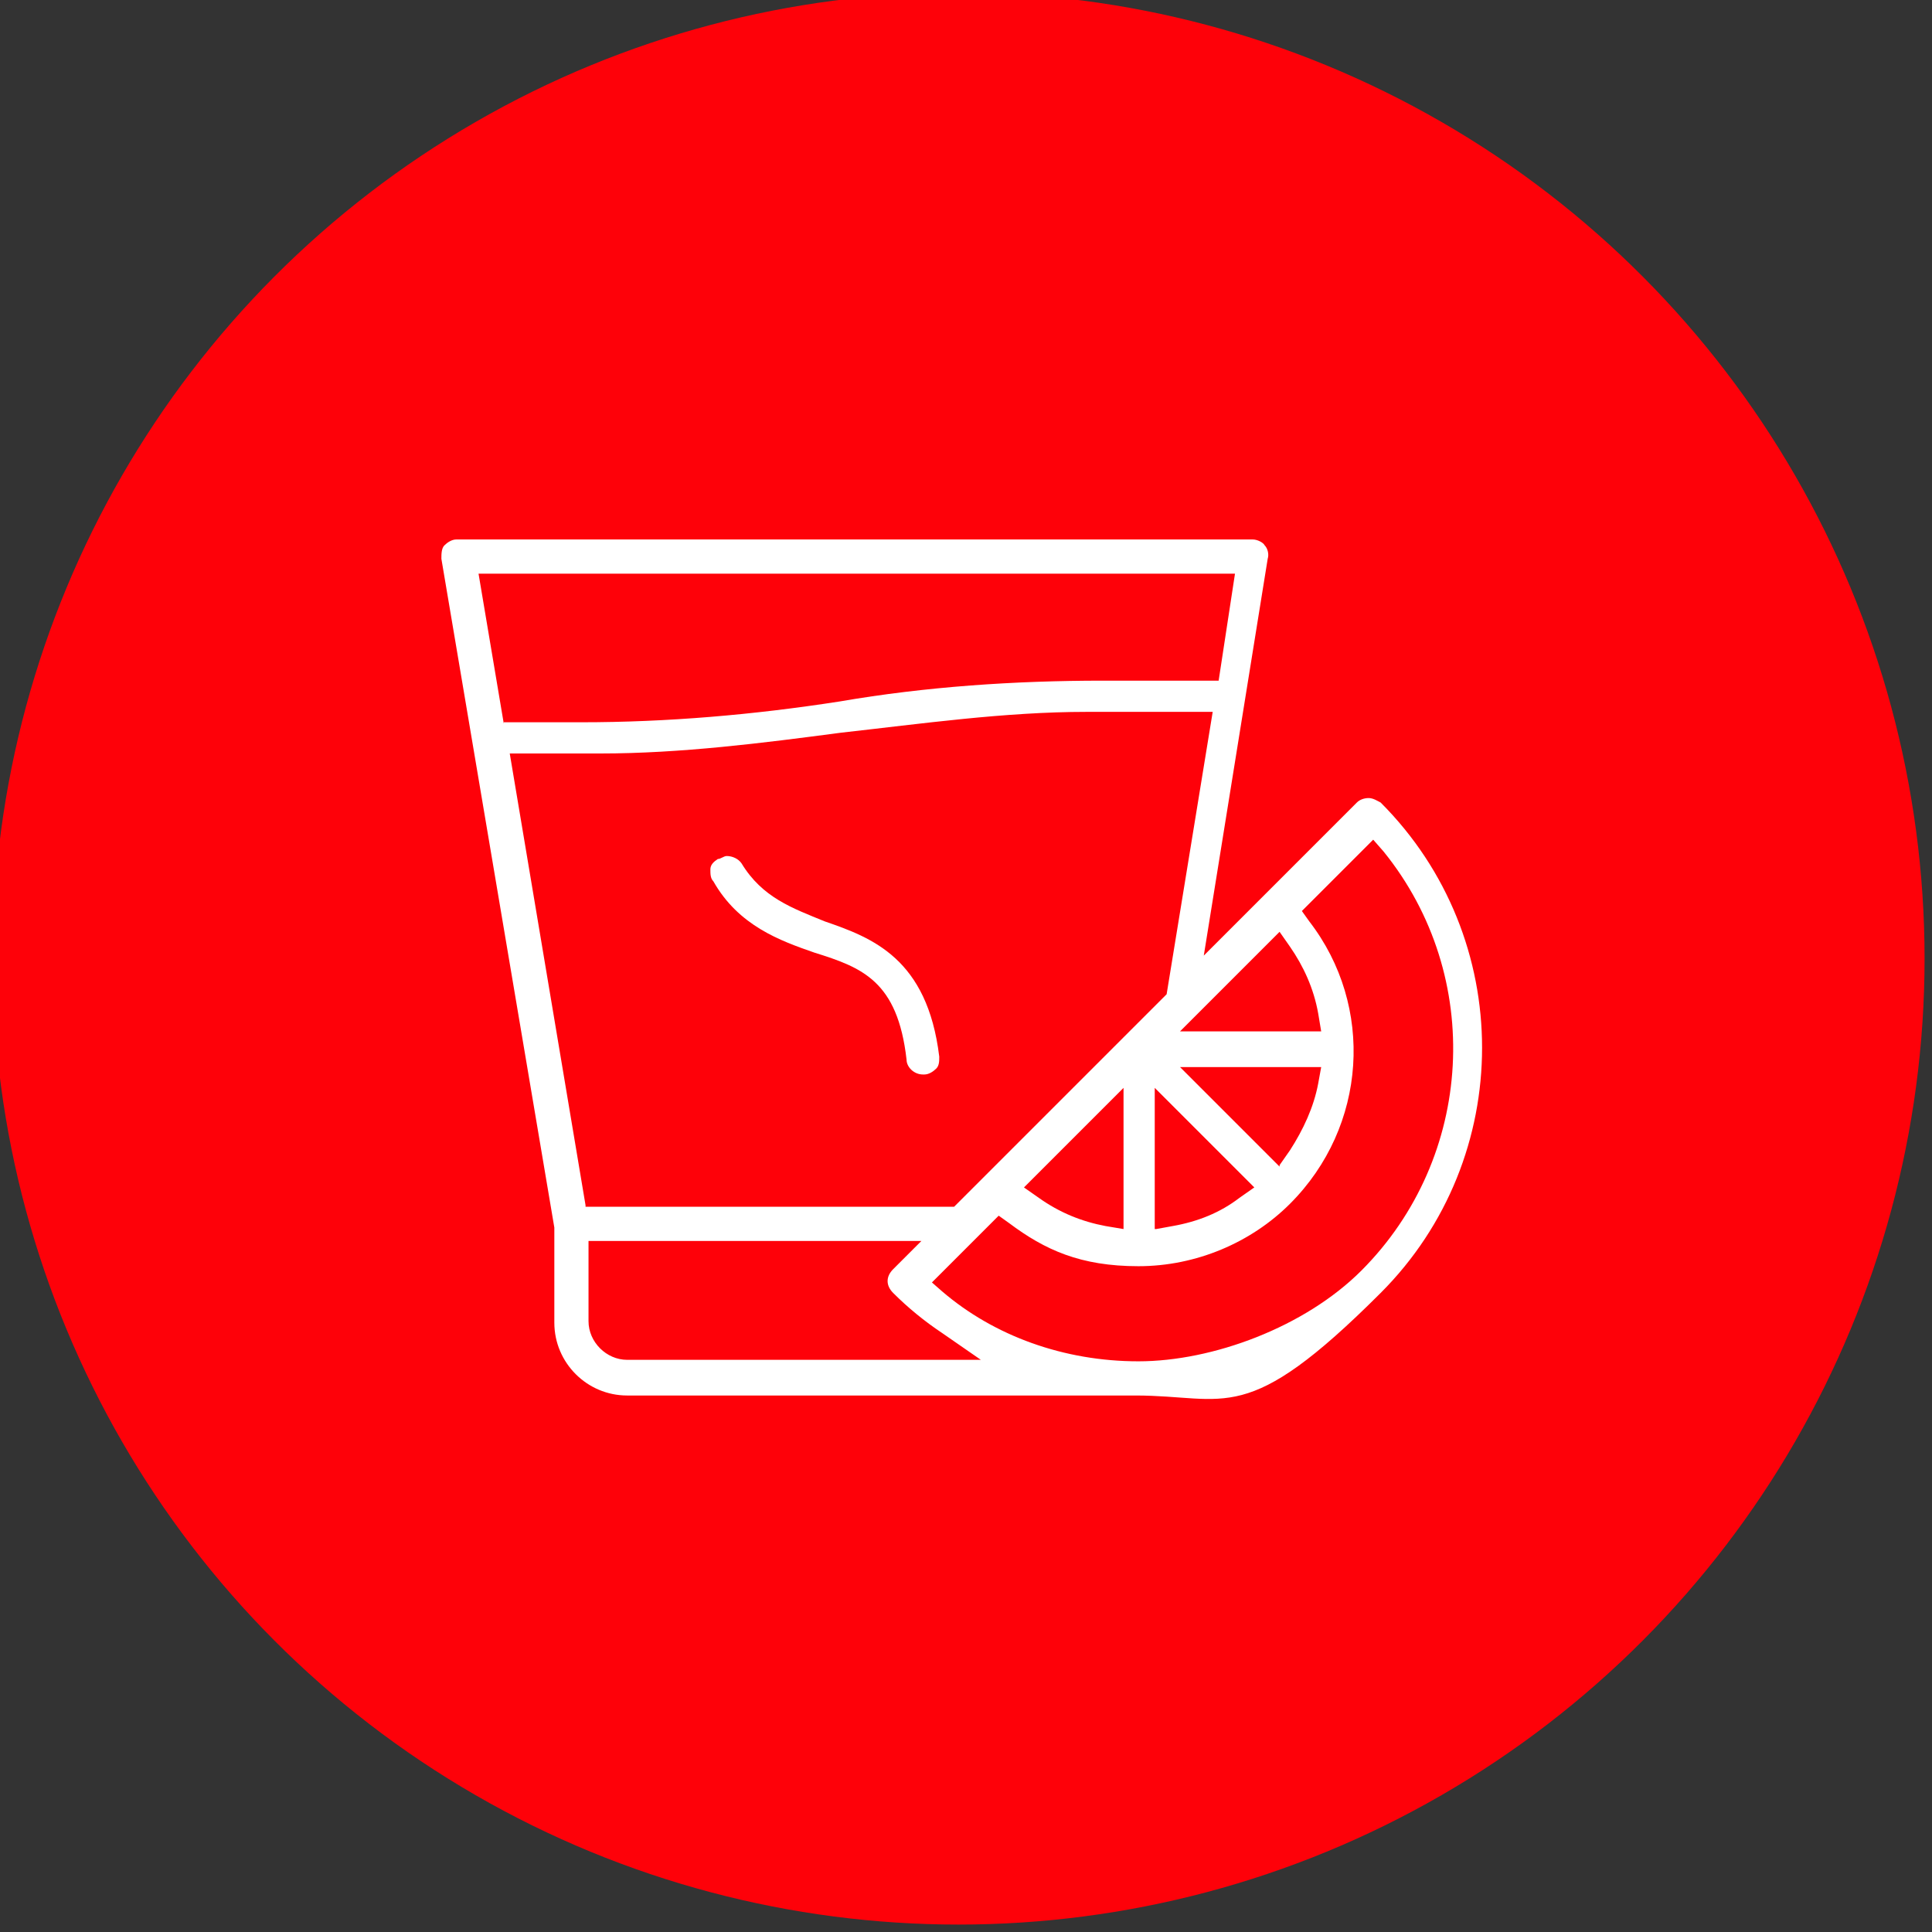 <svg id="Capa_1" xmlns="http://www.w3.org/2000/svg" version="1.1" viewBox="0 0 130 130">
  <rect x="0" y="0" width="130" height="130" fill="#333333" stroke="none"/>
  <circle fill="#fe0109" cx="64.5" cy="64.5" r="65"/>
  <path fill="#fff" d="M76.6,93.9h-34.4c-2.7,0-4.9-2.2-4.9-4.9v-6.4l-7.6-45c0-.3,0-.7.2-.9s.5-.4.8-.4h53.6c.3,0,.7.2.8.4.2.2.3.6.2.9l-4.3,26.7,10.3-10.3c.2-.2.5-.3.8-.3s.6.2.8.3h0c9.1,9.1,9.1,23.9,0,33s-10.3,6.9-16.5,6.9h.2ZM39.6,83.5v5.4c0,1.4,1.2,2.6,2.6,2.6h23.8l-2.6-1.8c-1.2-.8-2.3-1.7-3.3-2.7-.5-.5-.5-1.1,0-1.6l1.9-1.9h-22.4,0ZM62.6,86.2l.8.7c3.5,3,8.2,4.7,13.2,4.7s11.2-2.3,15-6.1c7.6-7.6,8.3-19.8,1.5-28.2l-.7-.8-4.8,4.8.5.7c4.4,5.7,3.9,13.8-1.3,19h0c-2.6,2.6-6.3,4.2-10.2,4.2s-6.3-1.1-8.7-2.9l-.7-.5-4.8,4.8h0ZM77.8,82.7l1.1-.2c1.7-.3,3.2-.9,4.5-1.9l1-.7-6.7-6.7v9.5h0ZM68.9,79.9l1,.7c1.4,1,2.9,1.6,4.5,1.9l1.2.2v-9.5l-6.6,6.6h0ZM39.4,81.2h24.8l14.3-14.3,3.1-19h-8.5c-5.5,0-11.1.8-16.5,1.4-5.3.7-10.8,1.4-16.2,1.4s-.8,0-1.3,0h-4.8l5.1,30.4ZM86.1,78.4l.7-1c.9-1.4,1.6-2.9,1.9-4.5l.2-1.1h-9.5l6.7,6.7h0ZM79.4,69.4h9.5l-.2-1.2c-.3-1.7-1-3.2-1.9-4.5l-.7-1-6.6,6.6h0ZM33.9,48.6h5.2c5.8,0,11.6-.5,17.4-1.4,5.8-1,11.8-1.4,17.7-1.4h7.8l1.1-7.2h-50.9l1.7,10.1h0Z"/>
  <path fill="#fff" d="M62.1,72.3c-.6,0-1.1-.5-1.1-1-.6-5.3-3-6.2-6.2-7.2-2.3-.8-5.1-1.8-6.8-4.8-.2-.2-.2-.5-.2-.8,0-.3.2-.5.5-.7.2,0,.4-.2.6-.2.4,0,.8.2,1,.5,1.4,2.3,3.4,3,5.6,3.9,3.2,1.1,6.9,2.5,7.7,9.1,0,.3,0,.6-.2.8-.2.2-.5.4-.8.4,0,0,0,0-.2,0Z"/>
</svg>